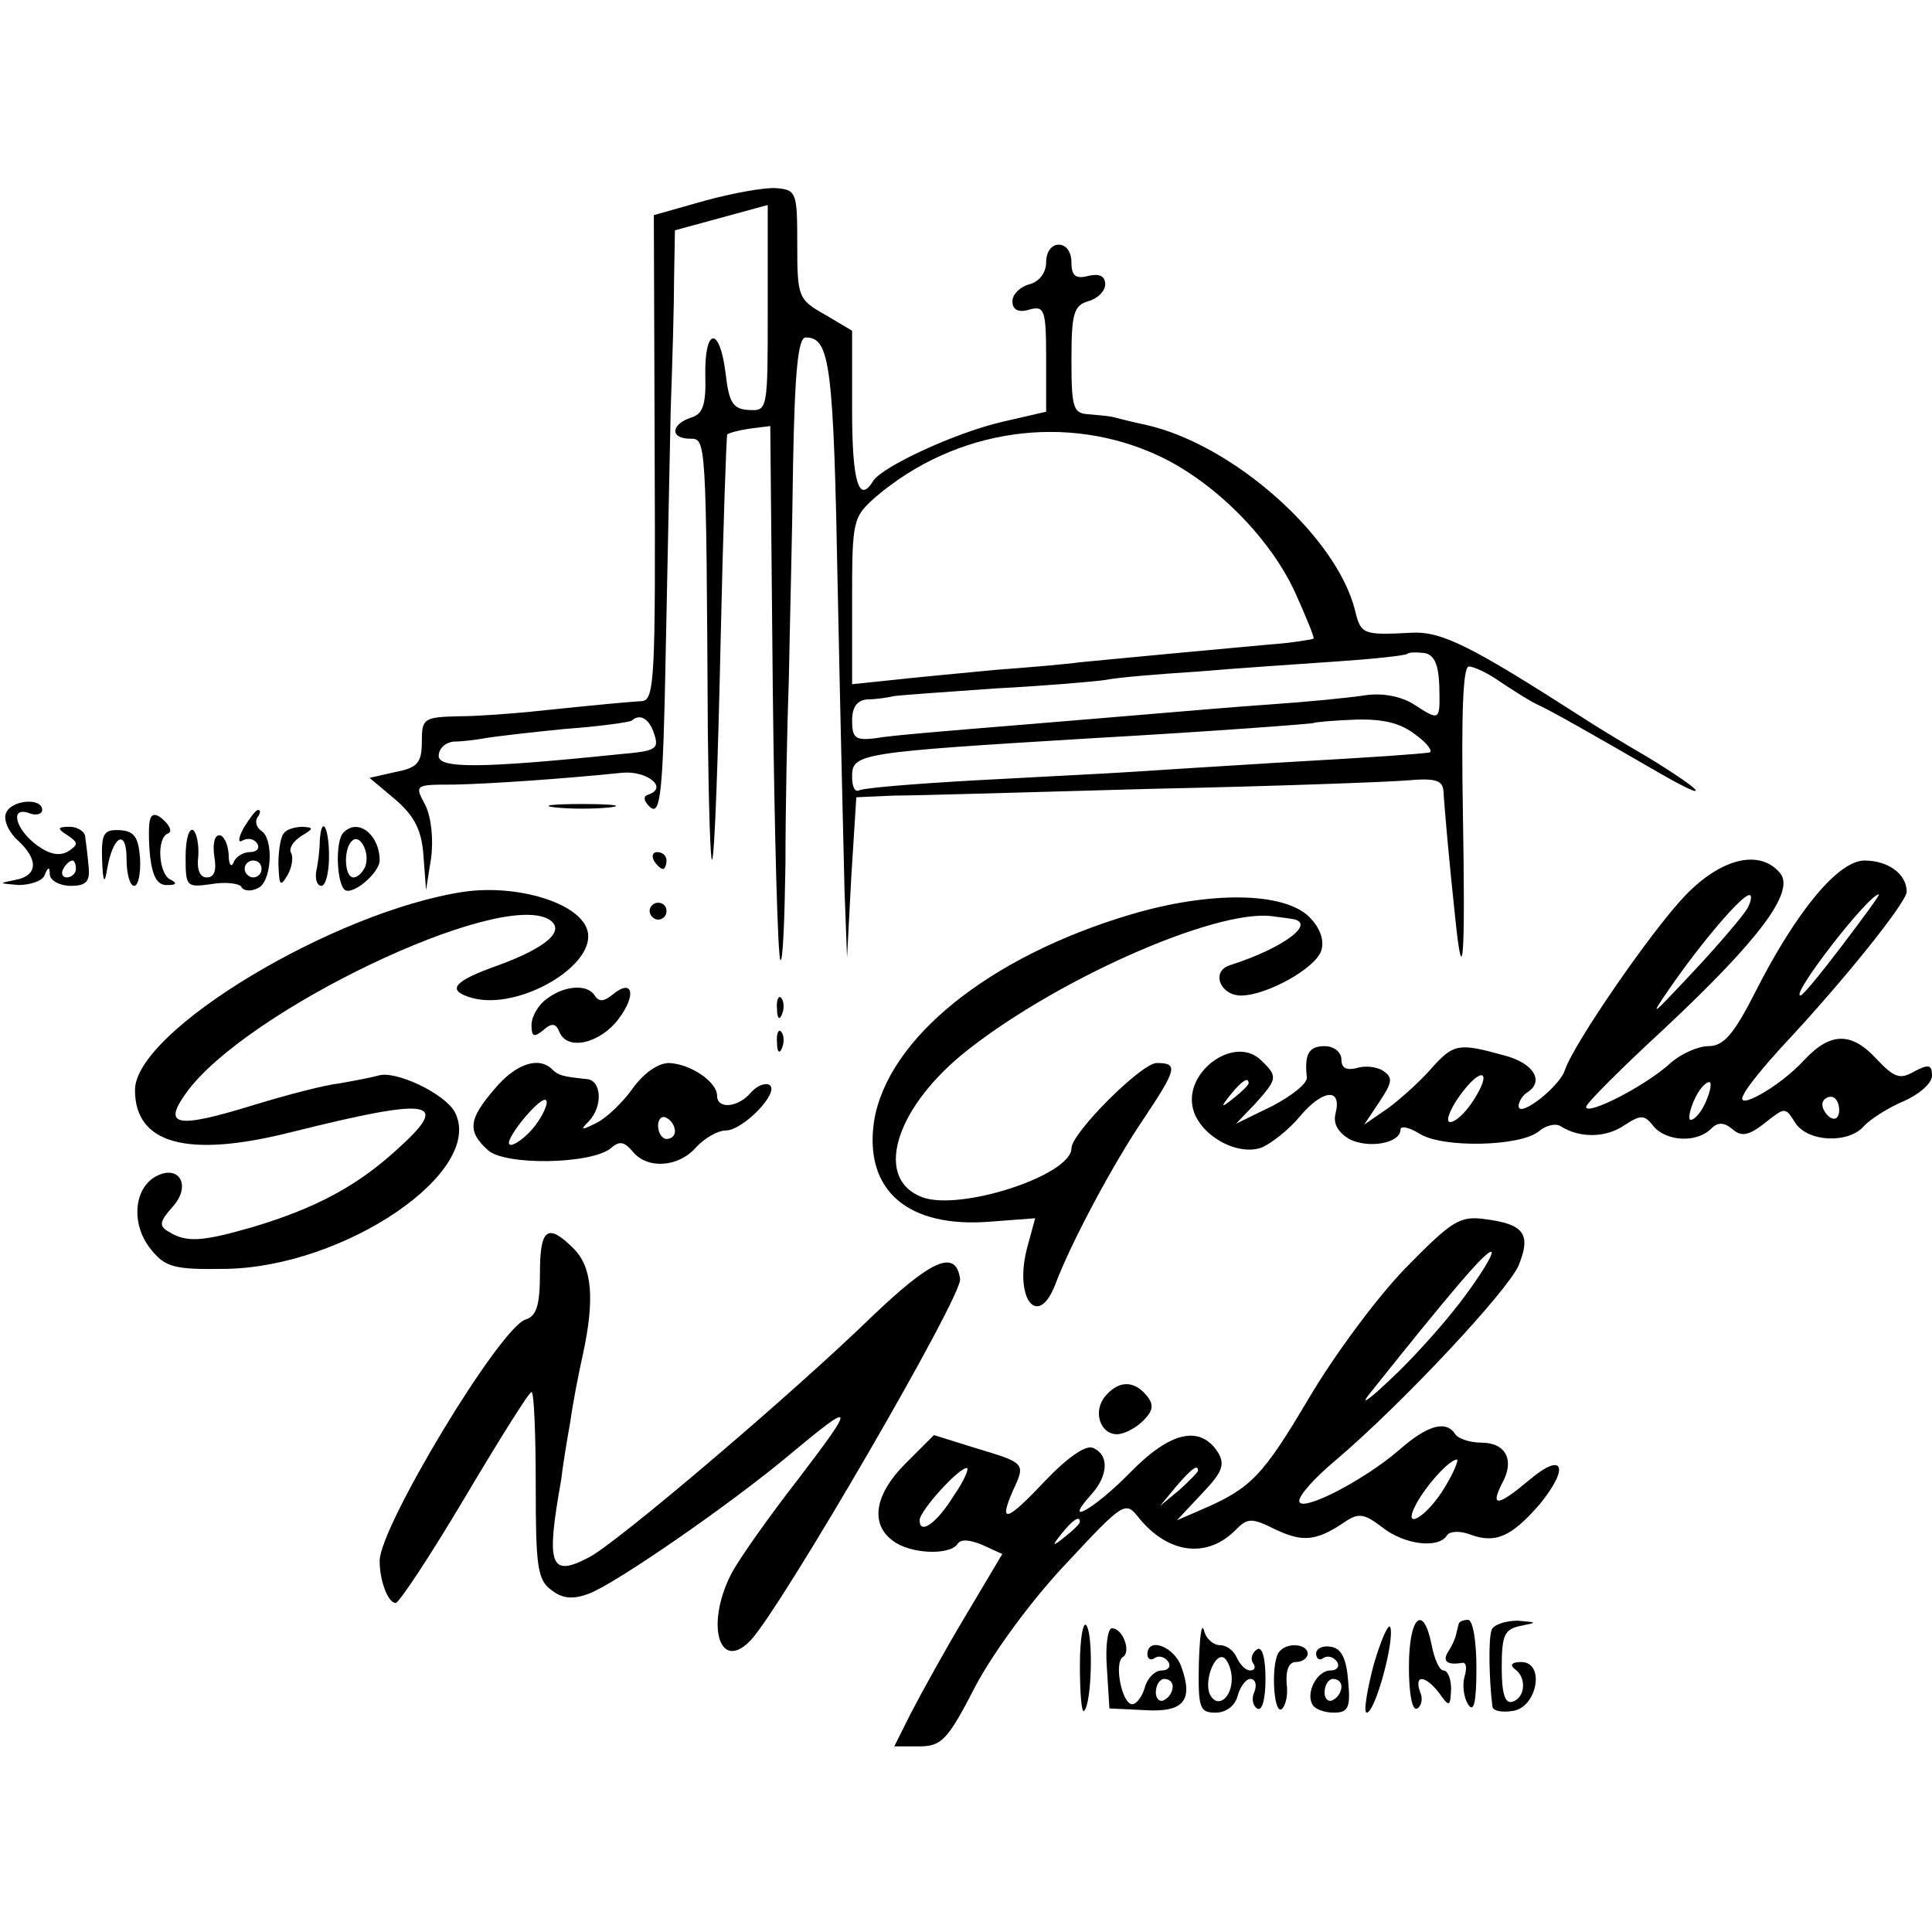 <?xml version="1.0" standalone="no"?>
<!DOCTYPE svg PUBLIC "-//W3C//DTD SVG 20010904//EN"
 "http://www.w3.org/TR/2001/REC-SVG-20010904/DTD/svg10.dtd">
<svg version="1.0" xmlns="http://www.w3.org/2000/svg"
 width="229pt" height="229pt" viewBox="0 0 229 229"
 preserveAspectRatio="xMidYMid meet">
<g transform="translate(0,229) scale(0.1,-0.1)"
fill="#000000" stroke="none">
<path d="M835 2052 l-60 -17 1 -287 c1 -259 0 -288 -15 -289 -15 -1 -40 -3
-136 -13 -22 -2 -59 -5 -82 -5 -41 -1 -43 -3 -43 -30 0 -25 -5 -31 -31 -36
l-31 -7 31 -26 c23 -20 31 -37 33 -67 l3 -40 6 38 c3 23 0 49 -7 63 -13 24
-12 24 34 24 45 1 131 7 199 14 30 3 56 -18 31 -26 -6 -2 -5 -8 3 -15 12 -10
15 20 18 180 2 106 5 237 6 292 2 55 4 125 4 156 l1 56 55 15 55 15 0 -122 c0
-121 0 -122 -22 -121 -19 1 -24 8 -28 44 -7 56 -25 54 -24 -3 1 -35 -3 -46
-17 -50 -24 -8 -25 -25 -1 -25 19 0 19 2 21 -349 1 -85 3 -152 5 -150 3 3 7
116 10 253 3 137 7 250 8 251 2 2 14 5 27 7 l24 3 3 -314 c2 -173 6 -316 9
-319 3 -3 5 48 6 114 0 65 2 164 4 219 1 55 4 169 5 253 2 112 6 152 15 152
29 0 33 -32 38 -300 3 -151 7 -311 8 -355 l3 -80 5 95 6 95 45 2 c25 0 162 4
305 8 143 3 279 8 303 10 34 3 42 0 43 -13 1 -19 7 -86 14 -151 9 -87 12 -48
9 124 -2 118 0 175 7 175 6 0 23 -8 37 -18 15 -10 34 -22 42 -26 16 -7 67 -36
143 -80 26 -15 47 -26 47 -23 0 3 -25 20 -56 39 -31 18 -67 40 -79 48 -131 84
-166 102 -202 100 -58 -3 -60 -2 -67 27 -22 87 -143 195 -246 219 -19 4 -38 9
-42 10 -5 1 -17 2 -28 3 -18 1 -20 8 -20 65 0 55 3 64 20 69 11 3 20 12 20 20
0 10 -7 13 -20 10 -15 -4 -20 0 -20 16 0 12 -6 21 -15 21 -9 0 -15 -9 -15 -21
0 -12 -8 -23 -20 -26 -11 -3 -20 -12 -20 -20 0 -10 7 -14 20 -10 18 5 20 0 20
-58 l0 -63 -52 -12 c-56 -13 -142 -53 -153 -70 -17 -28 -25 -1 -25 84 l0 94
-32 19 c-32 18 -33 21 -33 84 0 61 -1 64 -25 66 -14 1 -52 -6 -85 -15z m540
-303 c65 -31 130 -96 160 -161 13 -29 23 -53 22 -55 -2 -1 -25 -5 -53 -7 -164
-15 -202 -19 -224 -21 -14 -2 -59 -6 -100 -9 -41 -4 -96 -9 -122 -12 l-48 -5
0 99 c0 96 1 99 28 123 95 81 227 100 337 48z m331 -272 c1 -42 1 -42 -30 -22
-14 9 -36 14 -57 11 -19 -3 -70 -8 -114 -11 -44 -3 -100 -8 -125 -10 -25 -2
-106 -9 -180 -15 -74 -6 -147 -12 -162 -15 -24 -3 -28 0 -28 21 0 16 6 24 18
25 9 0 24 2 32 4 8 1 62 5 120 9 58 3 116 8 130 10 14 3 63 7 110 10 47 4 121
9 165 12 44 3 81 7 83 9 2 2 11 2 20 1 12 -2 17 -13 18 -39z m-932 -53 c8 -22
6 -24 -40 -28 -165 -17 -214 -17 -214 -2 0 9 8 16 18 17 9 0 26 2 37 4 11 2
54 7 95 11 41 3 77 8 79 10 9 8 19 3 25 -12z m904 -5 c14 -10 21 -20 16 -21
-16 -2 -56 -5 -179 -12 -66 -4 -145 -9 -175 -11 -30 -2 -113 -6 -185 -10 -71
-4 -133 -9 -137 -12 -5 -2 -8 5 -8 16 0 28 5 29 285 46 141 8 260 17 262 18 1
1 23 3 49 4 34 1 54 -4 72 -18z"/>
<path d="M7 1326 c-3 -8 3 -22 14 -32 25 -23 24 -42 -3 -47 -20 -4 -20 -4 4
-6 14 0 29 5 31 12 4 10 6 10 6 0 1 -7 12 -13 25 -13 18 0 23 5 21 23 -1 12
-3 28 -4 35 0 6 -9 12 -18 12 -15 0 -16 -2 -3 -10 13 -9 13 -11 1 -19 -10 -6
-22 -4 -37 7 -26 19 -33 47 -9 38 8 -3 15 -1 15 4 0 15 -37 12 -43 -4z m83
-66 c0 -5 -5 -10 -11 -10 -5 0 -7 5 -4 10 3 6 8 10 11 10 2 0 4 -4 4 -10z"/>
<path d="M658 1333 c17 -2 47 -2 65 0 17 2 3 4 -33 4 -36 0 -50 -2 -32 -4z"/>
<path d="M178 1319 c-2 -6 -2 -26 0 -45 3 -24 9 -34 21 -33 10 0 11 2 4 6 -15
5 -18 50 -4 55 5 2 3 8 -4 15 -9 9 -15 9 -17 2z"/>
<path d="M289 1309 c-7 -13 -7 -19 -1 -15 6 3 13 2 17 -4 3 -5 0 -10 -9 -10
-8 0 -17 -6 -19 -12 -3 -7 -6 -3 -6 10 -1 12 -6 22 -11 22 -6 0 -8 -11 -6 -25
3 -17 0 -25 -9 -25 -8 0 -12 9 -10 25 1 14 -2 28 -6 31 -5 3 -9 -11 -9 -32 0
-35 1 -36 30 -32 17 3 33 1 36 -3 2 -5 11 -6 19 -2 17 6 20 58 5 68 -6 4 -8
11 -5 16 4 5 4 9 1 9 -3 0 -10 -10 -17 -21z m21 -49 c0 -5 -4 -10 -10 -10 -5
0 -10 5 -10 10 0 6 5 10 10 10 6 0 10 -4 10 -10z"/>
<path d="M121 1271 c1 -27 3 -30 6 -11 7 40 23 48 23 12 0 -18 4 -32 9 -32 5
0 8 15 7 33 -2 25 -7 32 -24 33 -19 1 -22 -4 -21 -35z"/>
<path d="M337 1303 c-4 -3 -7 -20 -7 -37 1 -26 2 -28 11 -13 5 9 7 21 4 26 -3
6 3 14 12 20 15 9 15 10 2 11 -9 0 -19 -3 -22 -7z"/>
<path d="M379 1293 c0 -10 -2 -26 -4 -35 -2 -10 1 -18 6 -18 5 0 9 16 9 35 0
35 -9 50 -11 18z"/>
<path d="M407 1303 c-10 -10 -8 -61 2 -68 10 -6 41 21 41 35 0 31 -26 51 -43
33z m26 -40 c-3 -7 -9 -13 -14 -13 -11 0 -12 34 -2 43 9 10 22 -13 16 -30z"/>
<path d="M775 1270 c3 -5 8 -10 11 -10 2 0 4 5 4 10 0 6 -5 10 -11 10 -5 0 -7
-4 -4 -10z"/>
<path d="M1997 1228 c-40 -42 -131 -174 -142 -206 -6 -20 -55 -58 -55 -43 0 5
5 13 10 16 21 13 8 35 -27 44 -54 15 -60 14 -86 -15 -12 -14 -35 -35 -51 -47
l-29 -20 18 27 c16 24 16 29 4 37 -8 5 -22 6 -31 3 -12 -3 -18 0 -18 10 0 9
-9 16 -20 16 -19 0 -24 -10 -21 -37 1 -7 -18 -22 -41 -34 l-43 -21 23 24 c26
29 27 32 7 51 -31 31 -92 -13 -81 -57 8 -32 53 -57 82 -46 11 5 32 21 45 37
27 32 50 34 42 3 -3 -12 3 -22 16 -30 23 -12 61 -5 61 11 0 5 10 3 23 -5 27
-17 119 -15 141 3 8 7 20 10 26 6 22 -14 53 -14 75 1 20 13 24 13 35 -1 15
-18 51 -20 68 -3 8 8 15 8 25 0 11 -10 20 -8 39 7 24 19 24 19 36 0 15 -23 64
-25 82 -3 8 8 28 21 47 29 18 8 33 21 33 30 0 13 -4 14 -21 5 -17 -10 -24 -7
-44 14 -30 33 -55 33 -86 0 -30 -33 -85 -63 -72 -41 4 9 24 33 43 54 77 82
150 174 150 186 0 21 -22 37 -50 37 -31 0 -81 -60 -130 -157 -25 -49 -37 -63
-55 -63 -12 0 -33 -9 -46 -21 -30 -27 -99 -62 -99 -51 0 4 42 46 93 93 112
105 155 162 137 184 -24 29 -70 18 -113 -27z m74 -15 c-6 -10 -36 -45 -67 -78
-46 -49 -50 -53 -26 -18 40 58 86 111 95 112 4 1 3 -7 -2 -16z m113 -43 c-25
-33 -47 -60 -50 -60 -12 0 80 119 93 120 2 0 -18 -27 -43 -60z m-438 -185 c-9
-14 -21 -25 -27 -25 -6 0 -1 14 11 31 26 36 40 31 16 -6z m-266 21 c0 -2 -8
-10 -17 -17 -16 -13 -17 -12 -4 4 13 16 21 21 21 13z m540 -26 c-6 -12 -14
-19 -17 -17 -2 3 1 15 7 27 6 12 14 19 17 17 2 -3 -1 -15 -7 -27z m160 -6 c0
-8 -4 -12 -10 -9 -5 3 -10 10 -10 16 0 5 5 9 10 9 6 0 10 -7 10 -16z"/>
<path d="M550 1233 c-154 -23 -390 -165 -390 -235 0 -64 62 -81 185 -50 168
42 191 38 125 -21 -47 -43 -96 -69 -169 -91 -62 -18 -80 -19 -101 -6 -12 7
-11 12 5 30 23 26 6 52 -23 34 -24 -16 -26 -57 -3 -85 17 -21 27 -24 88 -23
142 2 309 116 272 186 -12 22 -71 50 -91 43 -7 -2 -28 -6 -45 -9 -18 -2 -64
-14 -103 -26 -91 -28 -108 -25 -79 15 70 97 371 241 430 205 20 -13 -3 -33
-60 -54 -54 -19 -63 -30 -31 -39 56 -15 149 40 136 81 -10 32 -83 54 -146 45z"/>
<path d="M1340 1206 c-168 -50 -288 -147 -304 -245 -12 -82 40 -127 138 -119
l53 4 -9 -33 c-17 -61 12 -100 33 -45 18 48 68 142 104 195 40 60 42 67 16 67
-18 0 -101 -83 -101 -101 0 -32 -132 -75 -177 -58 -56 21 -34 101 46 168 106
87 301 174 369 165 6 -1 17 -2 22 -3 33 -4 -9 -35 -72 -55 -23 -7 -12 -36 13
-36 30 0 88 32 95 53 4 12 -1 27 -14 40 -30 30 -118 31 -212 3z"/>
<path d="M770 1210 c0 -5 5 -10 10 -10 6 0 10 5 10 10 0 6 -4 10 -10 10 -5 0
-10 -4 -10 -10z"/>
<path d="M648 1106 c-10 -7 -18 -21 -18 -31 0 -14 3 -15 14 -6 10 9 15 8 19
-2 9 -23 48 -14 70 15 22 29 17 49 -7 29 -10 -8 -16 -9 -21 -1 -9 14 -36 12
-57 -4z"/>
<path d="M921 1094 c0 -11 3 -14 6 -6 3 7 2 16 -1 19 -3 4 -6 -2 -5 -13z"/>
<path d="M921 1054 c0 -11 3 -14 6 -6 3 7 2 16 -1 19 -3 4 -6 -2 -5 -13z"/>
<path d="M586 999 c-31 -36 -32 -50 -8 -72 20 -19 123 -17 146 2 10 9 16 8 26
-4 17 -21 54 -19 75 5 10 11 26 20 35 20 21 0 65 46 52 54 -5 3 -15 -1 -22 -9
-15 -18 -40 -20 -40 -4 0 17 -32 38 -57 39 -13 0 -30 -12 -43 -30 -12 -17 -31
-35 -43 -41 -18 -9 -20 -9 -9 2 17 18 15 49 -3 50 -28 3 -33 4 -41 12 -16 15
-43 6 -68 -24z m52 -38 c-14 -22 -44 -40 -32 -18 12 21 37 47 41 43 3 -2 -1
-13 -9 -25z m162 -12 c0 -5 -4 -9 -10 -9 -5 0 -10 7 -10 16 0 8 5 12 10 9 6
-3 10 -10 10 -16z"/>
<path d="M1666 787 c-34 -35 -85 -104 -115 -155 -54 -91 -68 -106 -126 -131
l-30 -13 30 32 c24 25 27 34 19 48 -21 33 -56 26 -104 -23 -42 -43 -82 -66
-47 -27 21 23 22 48 2 56 -9 3 -30 -12 -56 -39 -46 -49 -56 -52 -38 -11 15 32
14 32 -46 50 l-48 15 -34 -34 c-36 -36 -42 -71 -15 -91 20 -16 68 -18 77 -4 4
6 14 5 29 -1 l24 -11 -44 -74 c-24 -40 -52 -91 -64 -114 l-20 -40 29 0 c27 0
34 7 67 71 21 40 68 104 108 146 67 72 70 74 85 55 35 -44 82 -50 116 -15 14
14 19 14 47 0 32 -15 48 -14 82 9 16 11 23 10 44 -6 26 -21 67 -26 77 -10 3 5
15 6 28 1 30 -11 49 -2 82 36 36 44 28 63 -12 29 -37 -31 -47 -33 -33 -5 16
28 5 49 -24 49 -14 0 -28 5 -31 10 -11 17 -33 11 -67 -19 -43 -37 -118 -75
-118 -60 0 7 19 28 43 48 80 68 204 201 217 231 15 37 7 49 -40 55 -30 4 -39
-2 -94 -58z m66 -39 c-22 -29 -60 -71 -84 -93 -23 -22 -35 -31 -27 -20 98 123
142 175 147 171 2 -3 -14 -29 -36 -58z m-19 -220 c-21 -36 -53 -55 -34 -20 12
22 39 52 48 52 2 0 -3 -14 -14 -32z m-582 -10 c-20 -33 -41 -48 -41 -30 0 11
46 62 56 62 3 0 -3 -15 -15 -32z m289 29 c0 -2 -10 -12 -22 -23 l-23 -19 19
23 c18 21 26 27 26 19z m-140 -61 c0 -2 -8 -10 -17 -17 -16 -13 -17 -12 -4 4
13 16 21 21 21 13z"/>
<path d="M640 781 c0 -38 -4 -51 -17 -55 -31 -10 -173 -246 -173 -286 0 -24
10 -50 19 -50 4 0 41 56 82 125 41 69 76 125 79 125 3 0 5 -50 5 -111 0 -96 2
-112 19 -124 13 -10 25 -11 44 -4 32 12 169 107 237 164 79 66 80 62 12 -27
-35 -45 -72 -97 -81 -115 -30 -60 -13 -116 24 -77 37 40 251 408 248 428 -5
36 -34 23 -105 -45 -97 -94 -302 -268 -335 -285 -46 -24 -51 -10 -33 91 2 17
7 48 11 70 3 22 10 58 15 80 14 65 11 103 -11 125 -31 31 -40 24 -40 -29z"/>
<path d="M1310 635 c-15 -18 -6 -45 14 -45 8 0 22 7 31 16 12 12 13 19 4 30
-15 18 -33 18 -49 -1z"/>
<path d="M1280 316 c0 -33 2 -57 5 -54 9 9 11 88 3 101 -4 7 -8 -15 -8 -47z"/>
<path d="M1421 318 c-1 -53 1 -58 20 -58 12 0 23 8 26 20 3 11 10 20 15 20 6
0 8 -7 5 -15 -4 -8 -2 -17 3 -20 6 -4 10 11 10 35 0 25 -4 39 -10 35 -6 -4 -8
-11 -5 -16 4 -5 2 -9 -3 -9 -6 0 -12 7 -16 15 -3 8 -12 15 -20 15 -8 0 -17 8
-19 18 -3 9 -5 -9 -6 -40z m39 -18 c0 -22 -16 -35 -25 -20 -9 14 4 52 16 45 5
-4 9 -15 9 -25z"/>
<path d="M1628 316 c-8 -31 -12 -56 -8 -56 10 0 33 85 28 101 -2 6 -11 -14
-20 -45z"/>
<path d="M1670 314 c0 -32 4 -53 10 -49 5 3 7 12 3 20 -7 21 7 19 23 -2 12
-17 13 -16 14 5 0 12 -4 22 -9 22 -5 0 -11 14 -14 30 -10 50 -27 34 -27 -26z"/>
<path d="M1729 365 c-1 -3 -2 -8 -3 -12 -1 -5 -5 -14 -9 -20 -8 -12 -2 -17 16
-14 5 1 6 -6 3 -16 -3 -10 -1 -25 4 -33 7 -11 10 2 10 43 0 31 -4 57 -10 57
-5 0 -11 -2 -11 -5z"/>
<path d="M1768 358 c-4 -11 -3 -60 1 -91 1 -5 11 -7 24 -5 29 4 39 58 10 58
-10 0 -14 -3 -8 -8 15 -10 13 -34 -2 -39 -9 -3 -13 9 -13 40 0 39 3 46 23 50
20 4 19 4 -4 6 -15 0 -29 -5 -31 -11z"/>
<path d="M1312 313 l3 -48 41 -2 c47 -3 59 11 44 52 -9 24 -40 35 -40 14 0 -5
4 -8 9 -4 5 3 12 1 16 -5 3 -5 0 -10 -8 -10 -8 0 -17 -9 -20 -20 -3 -11 -10
-20 -15 -20 -12 0 -22 49 -11 56 10 6 0 34 -13 34 -5 0 -8 -21 -6 -47z m78
-22 c0 -6 -4 -13 -10 -16 -5 -3 -10 1 -10 9 0 9 5 16 10 16 6 0 10 -4 10 -9z"/>
<path d="M1517 333 c-11 -10 -8 -75 2 -69 5 4 8 17 6 31 -1 16 3 25 11 25 8 0
14 5 14 10 0 11 -23 14 -33 3z"/>
<path d="M1560 330 c0 -6 4 -9 9 -5 5 3 12 1 16 -5 3 -5 0 -10 -8 -10 -16 0
-30 -27 -21 -41 3 -5 14 -9 25 -9 17 0 20 6 17 37 -2 27 -8 39 -20 41 -10 2
-18 -2 -18 -8z m30 -39 c0 -6 -4 -13 -10 -16 -5 -3 -10 1 -10 9 0 9 5 16 10
16 6 0 10 -4 10 -9z"/>
</g>
</svg>
